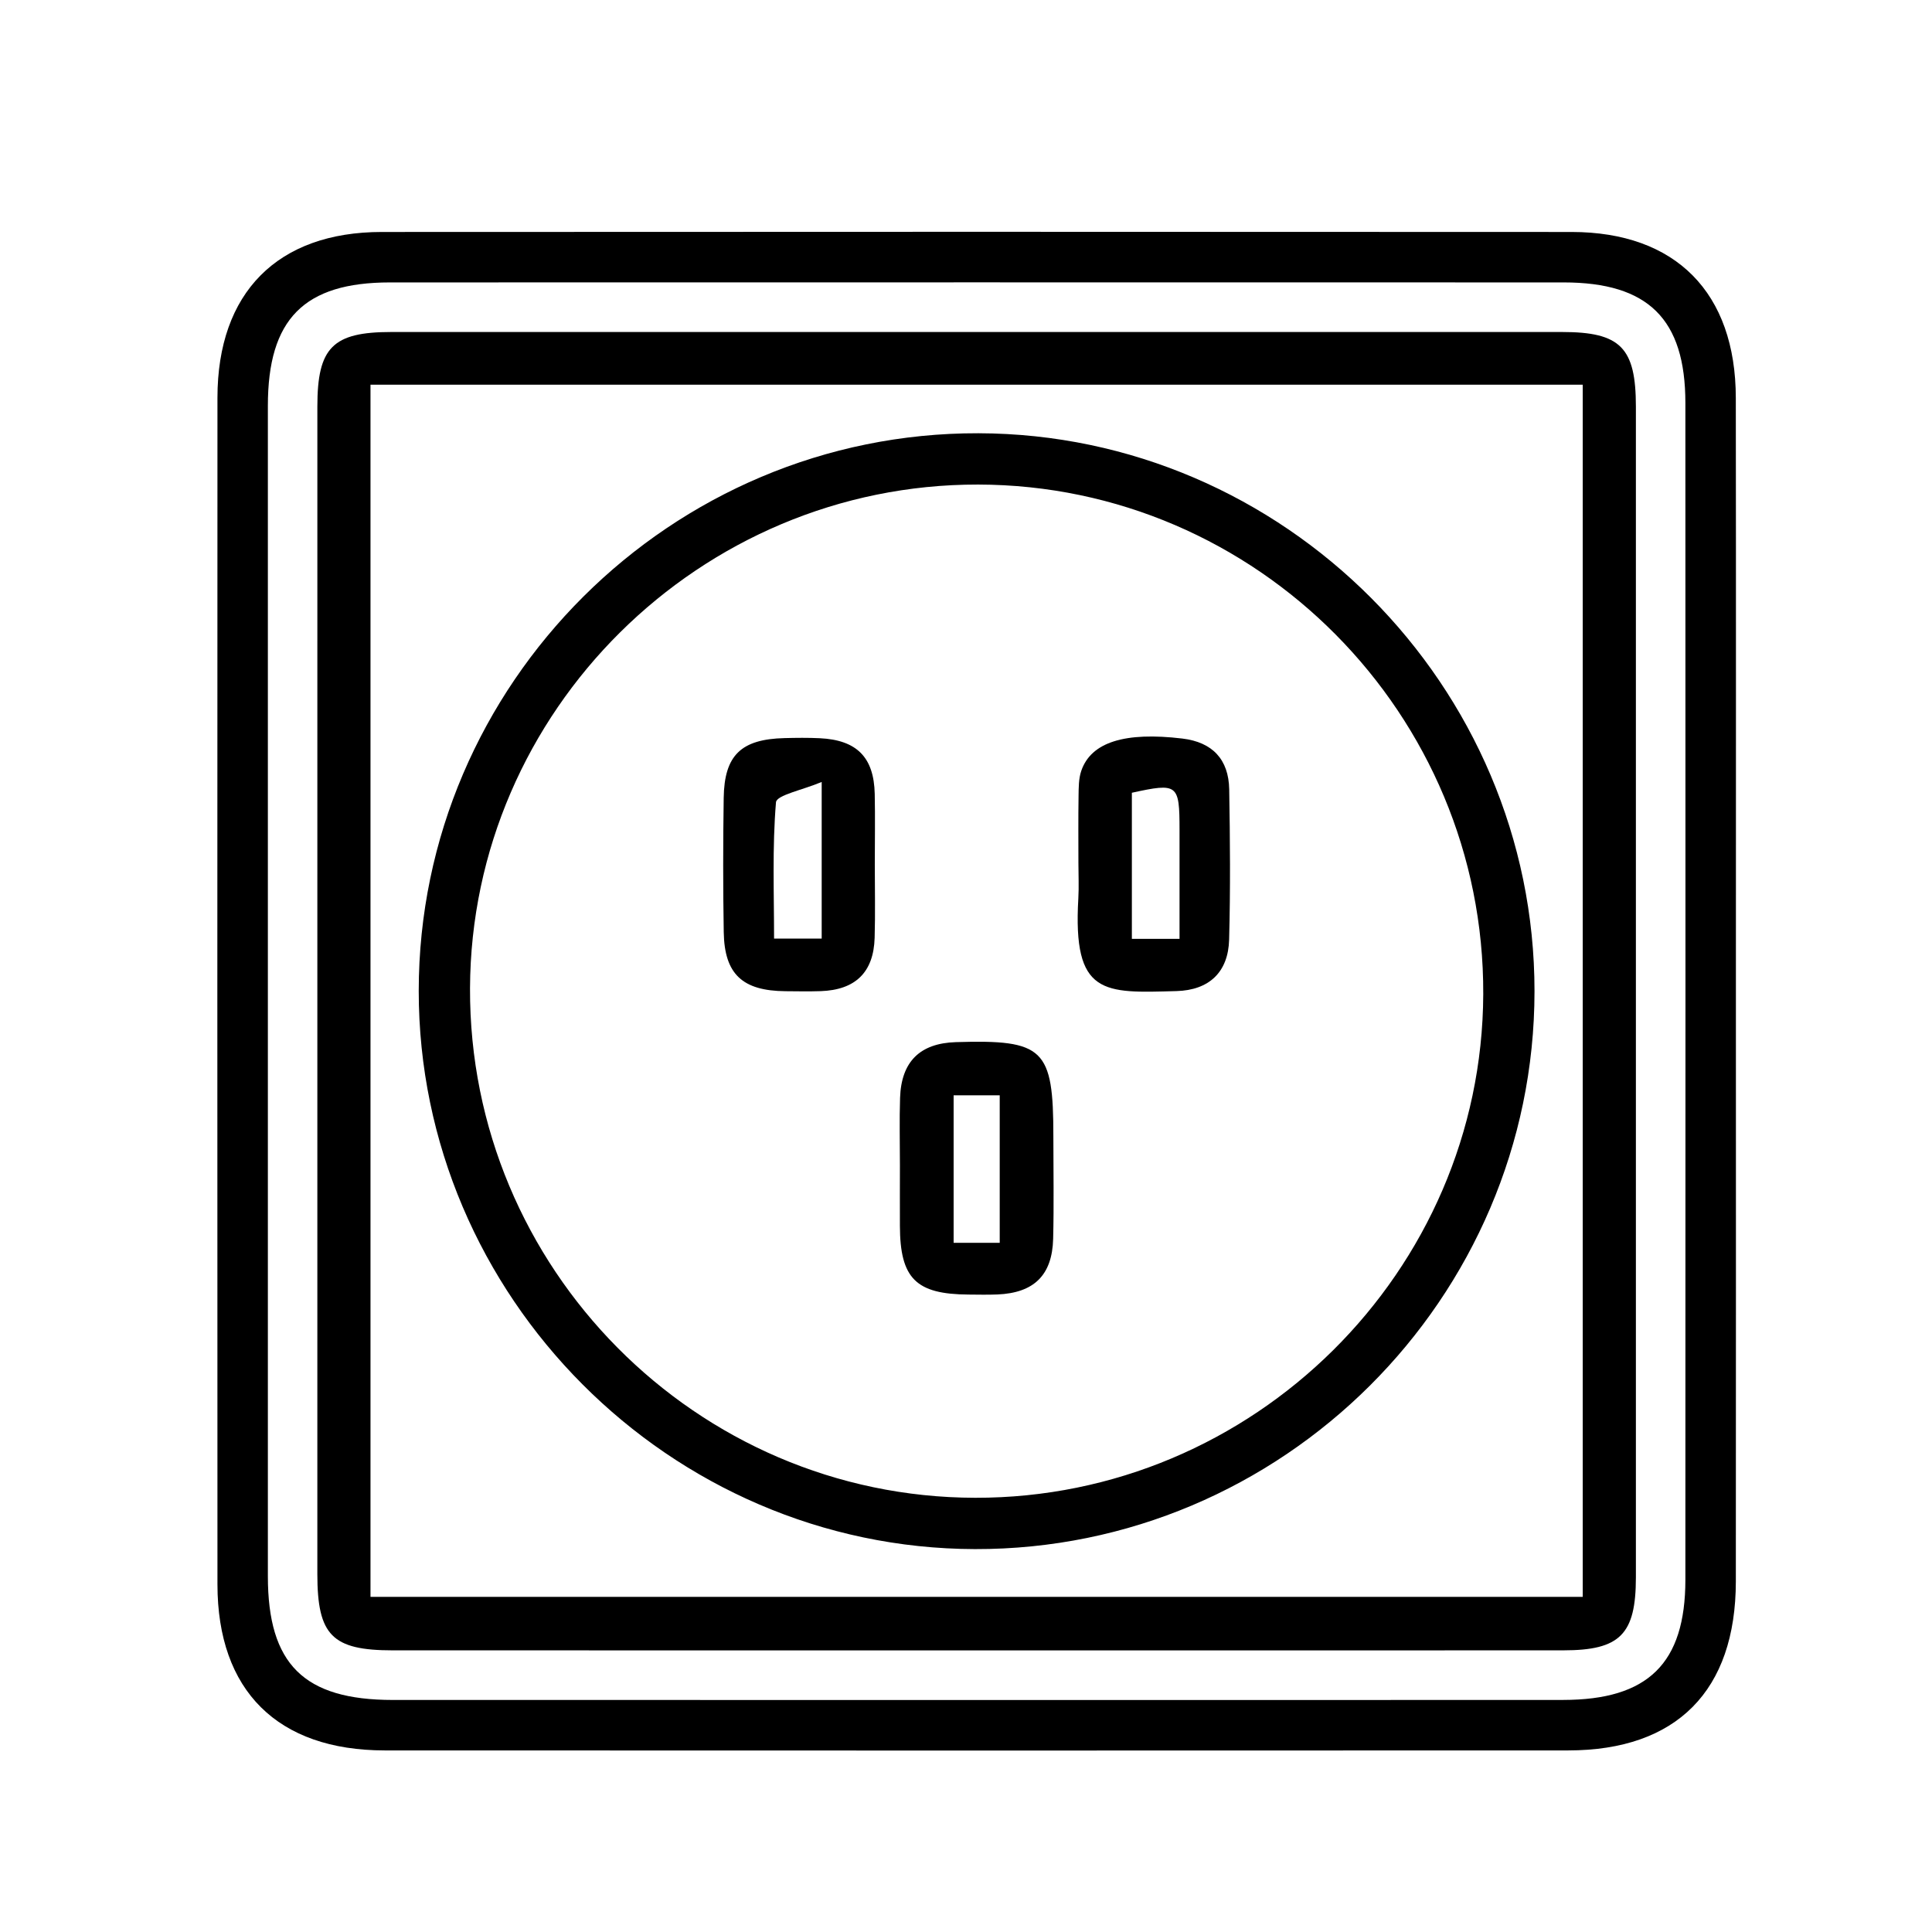 <?xml version="1.0" encoding="UTF-8"?>
<!-- Generator: Adobe Illustrator 16.0.0, SVG Export Plug-In . SVG Version: 6.00 Build 0)  -->
<svg xmlns="http://www.w3.org/2000/svg" xmlns:xlink="http://www.w3.org/1999/xlink" version="1.0" id="图层_1" x="0px" y="0px" width="128px" height="128px" viewBox="0 0 128 128" xml:space="preserve">
<path fill-rule="evenodd" clip-rule="evenodd" d="M115.008,65.886c0,12.962,0.008,25.924-0.004,38.885  c-0.006,7.241-3.92,11.196-11.104,11.199c-26.136,0.011-52.273,0.011-78.409,0c-7.1-0.003-11.082-3.957-11.084-11  c-0.01-26.207-0.01-52.413,0-78.62c0.003-6.959,3.974-10.978,10.886-10.981c26.277-0.016,52.555-0.016,78.833,0  c6.902,0.004,10.867,4.025,10.876,10.995C115.02,39.537,115.008,52.712,115.008,65.886z M64.69,112.629  c12.959,0,25.918,0.005,38.878-0.004c5.621-0.003,8.09-2.423,8.093-7.96c0.009-25.991,0.007-51.979,0-77.97  c-0.003-5.556-2.459-7.983-8.065-7.984c-25.919-0.006-51.839-0.005-77.758,0c-5.691,0.001-8.09,2.426-8.091,8.17  c-0.004,25.849-0.004,51.697,0,77.546c0.001,5.838,2.386,8.197,8.277,8.2C38.912,112.632,51.801,112.629,64.69,112.629z"></path>
<path fill-rule="evenodd" clip-rule="evenodd" d="M64.486,109.343c-12.822,0-25.643,0.002-38.464-0.003  c-4.019-0.001-4.996-0.99-4.997-5.054c-0.002-25.784-0.002-51.569,0.001-77.354c0-3.912,1.016-4.936,4.897-4.936  c25.856-0.003,51.712-0.003,77.568,0c3.871,0,4.891,1.032,4.891,4.945c0.005,25.855,0.005,51.711,0,77.567  c-0.001,3.773-1.048,4.829-4.794,4.831C90.555,109.347,77.521,109.343,64.486,109.343z M24.546,25.489c0,26.922,0,53.592,0,80.307  c26.866,0,53.587,0,80.314,0c0-26.852,0-53.521,0-80.307C78.047,25.489,51.376,25.489,24.546,25.489z"></path>
<path fill-rule="evenodd" clip-rule="evenodd" d="M101.665,65.676c-0.007,20.346-16.721,37.005-37.074,36.956  c-20.216-0.05-36.856-16.752-36.849-36.986c0.008-20.343,16.721-36.994,37.081-36.942C85.064,28.754,101.674,45.422,101.665,65.676z   M64.611,99.232c18.435,0.032,33.584-14.985,33.658-33.365c0.073-18.542-14.986-33.734-33.467-33.764  c-18.424-0.03-33.59,15.004-33.662,33.368C31.068,84.014,46.125,99.2,64.611,99.232z"></path>
<path fill-rule="evenodd" clip-rule="evenodd" d="M59.622,77.188c0-1.485-0.039-2.972,0.01-4.456  c0.08-2.402,1.323-3.614,3.695-3.688c5.837-0.178,6.462,0.425,6.461,6.239c0,2.265,0.043,4.529-0.014,6.789  c-0.061,2.417-1.274,3.589-3.695,3.69c-0.636,0.025-1.273,0.011-1.909,0.006c-3.491-0.021-4.538-1.068-4.549-4.551  C59.616,79.876,59.62,78.532,59.622,77.188z M66.234,82.339c0-3.41,0-6.606,0-9.771c-1.116,0-2.074,0-3.054,0  c0,3.318,0,6.51,0,9.771C64.247,82.339,65.151,82.339,66.234,82.339z"></path>
<path fill-rule="evenodd" clip-rule="evenodd" d="M57.958,57.261c-0.001,1.624,0.037,3.249-0.011,4.872  c-0.067,2.286-1.273,3.454-3.579,3.533c-0.776,0.025-1.554,0.011-2.331,0.004c-2.848-0.025-4.041-1.127-4.087-3.91  c-0.05-2.964-0.047-5.932-0.003-8.897c0.042-2.832,1.156-3.892,4.034-3.962c0.776-0.02,1.554-0.029,2.33,0.008  c2.454,0.118,3.59,1.262,3.642,3.691C57.986,54.153,57.958,55.708,57.958,57.261z M54.439,62.184c0-3.409,0-6.568,0-10.377  c-1.264,0.534-2.988,0.869-3.028,1.346c-0.25,2.987-0.127,6.005-0.127,9.032C52.524,62.184,53.422,62.184,54.439,62.184z"></path>
<path fill-rule="evenodd" clip-rule="evenodd" d="M71.448,57.198c0-1.483-0.015-2.966,0.009-4.449  c0.009-0.56,0.002-1.153,0.178-1.672c0.649-1.913,2.895-2.601,6.7-2.146c2,0.24,3.066,1.387,3.103,3.36  c0.058,3.317,0.083,6.638-0.005,9.954c-0.056,2.173-1.334,3.357-3.491,3.417c-4.818,0.134-6.876,0.313-6.5-6.135  C71.487,58.753,71.448,57.974,71.448,57.198z M78.147,62.2c0-2.57,0.003-4.898,0-7.227c-0.002-3.028-0.113-3.116-3.158-2.451  c0,3.206,0,6.42,0,9.678C76.048,62.2,76.953,62.2,78.147,62.2z"></path>
</svg>
